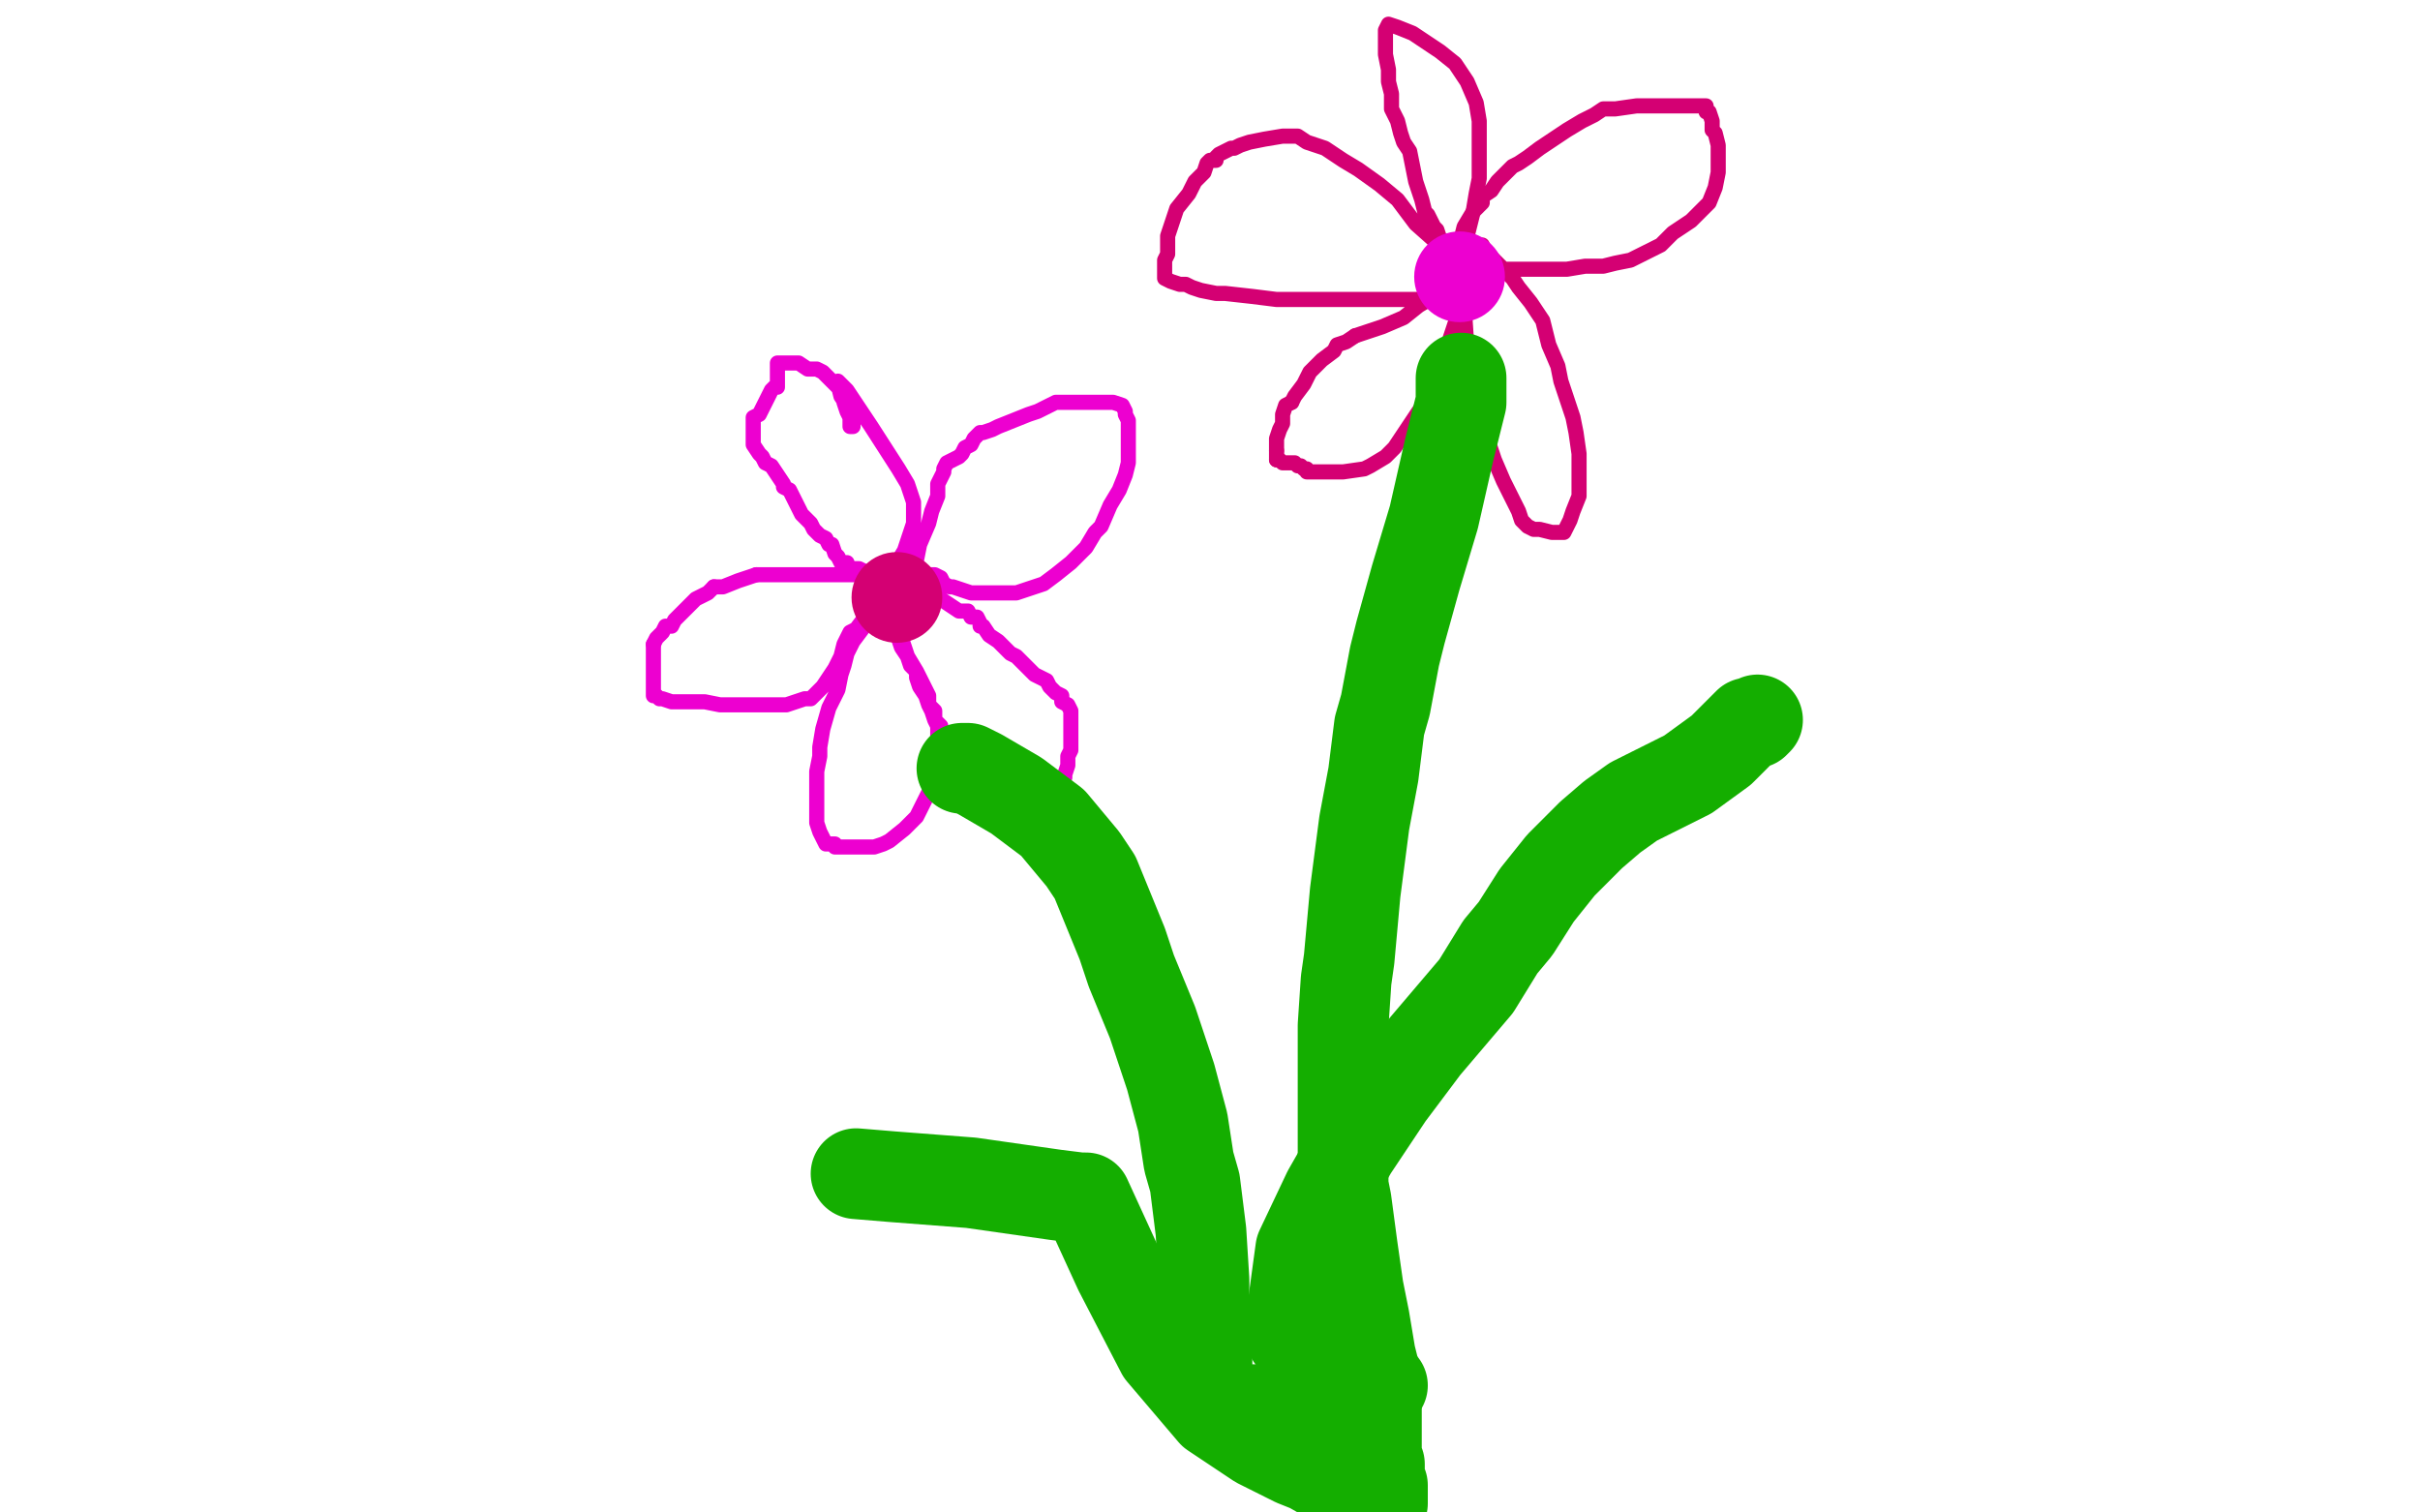 <?xml version="1.0" standalone="no"?>
<!DOCTYPE svg PUBLIC "-//W3C//DTD SVG 1.1//EN"
"http://www.w3.org/Graphics/SVG/1.1/DTD/svg11.dtd">

<svg width="800" height="500" version="1.1" xmlns="http://www.w3.org/2000/svg" xmlns:xlink="http://www.w3.org/1999/xlink" style="stroke-antialiasing: false"><desc>This SVG has been created on https://colorillo.com/</desc><rect x='0' y='0' width='800' height='500' style='fill: rgb(255,255,255); stroke-width:0' /><polyline points="296,190 296,189 296,189 296,187 296,187 299,182 299,182 301,176 301,176 302,173 302,171 302,168 302,166 300,160 297,155 288,141 280,129 277,126 277,127 278,131 280,134 282,140 282,141 281,141 281,140 281,139 281,138 280,136 279,133 279,131 277,128 274,125 272,123 270,122 269,122 267,122 264,120 259,120 257,120 257,121 257,123 257,126 257,128 256,128 255,129 251,137 249,138 249,139 249,140 249,141 249,143 249,145 249,147 251,150 252,151 253,153 255,154 257,157 259,160 259,161 261,162 263,166 265,170 268,173 269,175 271,177 273,178 274,180 275,180 276,183 277,184 278,186 280,186 280,187 282,188 284,188 286,189 286,191 287,191 288,192 289,193 290,193 291,193 292,193 292,194 292,193 292,192 292,190 291,190 289,190 286,190 278,190 271,190 265,190 262,190 258,190 254,190 250,190" style="fill: none; stroke: #ed00d0; stroke-width: 5; stroke-linejoin: round; stroke-linecap: round; stroke-antialiasing: false; stroke-antialias: 0; opacity: 1.0"/>
<polyline points="236,194 234,196 230,198 227,201 223,205 222,207 220,207 219,209 218,210 217,211 216,213" style="fill: none; stroke: #ed00d0; stroke-width: 5; stroke-linejoin: round; stroke-linecap: round; stroke-antialiasing: false; stroke-antialias: 0; opacity: 1.0"/>
<polyline points="250,190 244,192 239,194 236,194" style="fill: none; stroke: #ed00d0; stroke-width: 5; stroke-linejoin: round; stroke-linecap: round; stroke-antialiasing: false; stroke-antialias: 0; opacity: 1.0"/>
<polyline points="216,213 216,215 216,217 216,220 216,221 216,223 216,225 216,227 216,228 216,229 216,230 217,230 218,231 219,231 222,232 226,232 229,232 233,232 238,233 244,233 249,233 251,233 256,233 260,233 263,232 266,231 268,231 270,229 272,227 274,224 276,221 278,217 279,213 280,211 281,209 283,208 286,204 287,202 289,199 290,198 291,195 293,195 293,193 294,193 294,191 294,193 292,196 289,200 287,204 285,208 282,212 280,216 279,220 278,223 277,228 274,234 272,241 271,247 271,250 270,255 270,257 270,260 270,263 270,267 270,270 270,272 271,275 272,277 273,279 276,279 276,280 278,280 281,280 283,280 285,280 289,280 292,279 294,278 299,274 303,270 306,264 309,258 310,256 310,253 310,249 310,245 310,243 310,240 309,238 309,235 307,233 307,231 307,230 306,228 303,222 300,217 299,214 298,211 297,208 296,205 296,204 295,203 295,202 295,201 295,200 295,199 295,198 295,197 294,197 294,196 294,197 294,201 296,208 298,214 300,217 301,220 302,221 303,222 303,224 304,227 306,230 307,233 308,235 309,238 311,240 311,242 311,243 313,245 314,247 315,249 318,250 318,251 320,252 321,252 322,253 324,254 325,255 326,257 326,258 328,258 329,259 331,260 332,261 333,261 334,261 335,263 338,263 339,264 341,264 343,264 345,264 347,264 349,263 351,260 352,257 352,256 353,253 353,252 353,250 354,248 354,247 354,246 354,244 354,242 354,240 354,238 354,237 354,236 354,235 353,233 351,232 351,230 349,229 347,227 346,225 344,224 342,223 340,221 339,220 338,219 336,217 334,216 333,215 330,212 327,210 325,207 324,207 324,206 323,204 321,204 320,202 318,202 317,202 314,200 311,198 309,197 307,196 304,195 302,194 301,194 301,193 301,192 301,191 301,189 303,185 304,180 307,173 308,169 310,164 310,160 311,158 312,156 312,155 313,153 315,152 317,151 318,150 319,148 321,147 322,145 324,143 325,143 328,142 330,141 335,139 340,137 343,136 345,135 349,133 354,133 357,133 360,133 362,133 364,133 366,133 367,133 368,133 371,134 372,136 372,137 373,139 373,140 373,141 373,143 373,146 373,148 373,151 373,153 372,157 370,162 367,167 364,174 362,176 359,181 354,186 349,190 345,193 342,194 339,195 336,196 333,196 330,196 327,196 325,196 321,196 318,195 315,194 314,194 312,193 311,191 309,190 307,190 305,189 304,189 304,188 303,188 302,188 302,187" style="fill: none; stroke: #ed00d0; stroke-width: 5; stroke-linejoin: round; stroke-linecap: round; stroke-antialiasing: false; stroke-antialias: 0; opacity: 1.0"/>
<circle cx="296.5" cy="197.5" r="15" style="fill: #d40073; stroke-antialiasing: false; stroke-antialias: 0; opacity: 1.0"/>
<polyline points="481,93 481,91 481,91 482,86 482,86 485,78 485,78 487,70 487,70 488,64 489,59 489,56 489,52 489,46 489,44 489,40 488,34 485,27 481,21 476,17 470,13 467,11 462,9 459,8 458,10 458,12 458,18 459,23 459,25 459,27 460,31 460,35 460,36 461,38 462,40 463,44 464,47 466,50 467,55 468,60 470,66 471,70 472,71 474,75 475,76 476,79 477,83 477,84 477,85 478,86 479,87 479,86 477,82 468,74 462,66 456,61 449,56 444,53 438,49 432,47 429,45 426,45 424,45 418,46 413,47 410,48 408,49 407,49 405,50 403,51 402,52 402,53 400,53 399,54 398,57 395,60 393,64 389,69 387,75 386,78 386,81 386,84 385,86 385,87 385,88 385,90 385,92 387,93 390,94 392,94 394,95 397,96 402,97 405,97 414,98 422,99 430,99 435,99 438,99 442,99 448,99 453,99 457,99 461,99 463,99 466,99 469,99 472,98 475,97 476,97 478,97 480,96 481,96 482,95 484,95 483,95 481,95 474,98 469,101 464,105 457,108 454,109 448,111" style="fill: none; stroke: #d40073; stroke-width: 5; stroke-linejoin: round; stroke-linecap: round; stroke-antialiasing: false; stroke-antialias: 0; opacity: 1.0"/>
<polyline points="427,133 425,134 424,137 424,140 423,142 422,145 422,147 422,149" style="fill: none; stroke: #d40073; stroke-width: 5; stroke-linejoin: round; stroke-linecap: round; stroke-antialiasing: false; stroke-antialias: 0; opacity: 1.0"/>
<polyline points="448,111 445,113 442,114 441,116 437,119 433,123 431,127 428,131 427,133" style="fill: none; stroke: #d40073; stroke-width: 5; stroke-linejoin: round; stroke-linecap: round; stroke-antialiasing: false; stroke-antialias: 0; opacity: 1.0"/>
<polyline points="422,152 423,152 424,153 426,153 428,153 429,154 430,154 431,155 432,155 432,156 433,156 435,156 439,156 444,156 451,155 453,154 458,151 461,148 465,142 467,139 471,133 475,127 477,123 477,121 478,118 479,113 481,107 482,105 482,102 482,99 483,98 484,96 484,95 484,94 484,93" style="fill: none; stroke: #d40073; stroke-width: 5; stroke-linejoin: round; stroke-linecap: round; stroke-antialiasing: false; stroke-antialias: 0; opacity: 1.0"/>
<polyline points="422,149 422,150 422,151 422,152" style="fill: none; stroke: #d40073; stroke-width: 5; stroke-linejoin: round; stroke-linecap: round; stroke-antialiasing: false; stroke-antialias: 0; opacity: 1.0"/>
<polyline points="484,93 484,95 484,101 485,116 488,128 490,137 491,142 492,146 494,152 497,159 500,165 502,169 503,172 505,174 507,175 509,175 513,176 516,176 517,176 518,174 519,172 520,169 522,164 522,162 522,159 522,157 522,153 522,150 521,143 520,138 518,132 516,126 515,121 512,114 510,106 506,100 502,95 500,92 493,85 491,83 490,81 488,81 487,80 486,80 485,80 485,81 484,81 483,83 483,81 483,79 484,75 487,70 490,67 490,65 493,63 495,60 497,58 500,55 502,54 505,52 509,49 515,45 518,43 523,40 527,38 530,36 534,36 541,35 547,35 550,35 556,35 559,35 562,35 564,35 564,37 565,37 566,40 566,43 567,44 568,48 568,52 568,57 567,62 565,67 563,69 559,73 553,77 549,81 545,83 541,85 539,86 534,87 530,88 524,88 518,89 516,89 510,89 504,89 499,89 497,89 494,89 492,89 491,89 490,89 489,89 488,89 488,90 486,90 485,90 485,91 484,91 483,91" style="fill: none; stroke: #d40073; stroke-width: 5; stroke-linejoin: round; stroke-linecap: round; stroke-antialiasing: false; stroke-antialias: 0; opacity: 1.0"/>
<circle cx="482.5" cy="91.5" r="15" style="fill: #ed00d0; stroke-antialiasing: false; stroke-antialias: 0; opacity: 1.0"/>
<polyline points="318,254 320,254 320,254 324,256 324,256 336,263 336,263 348,272 348,272 358,284 362,290 371,312 374,321 381,338 387,356 391,371 393,384 395,391 397,407 398,423 398,434 399,450 399,454 401,462 404,464 410,466 420,466 439,462 457,458" style="fill: none; stroke: #14ae00; stroke-width: 30; stroke-linejoin: round; stroke-linecap: round; stroke-antialiasing: false; stroke-antialias: 0; opacity: 1.0"/>
<polyline points="483,125 483,127 483,127 483,133 483,133 479,149 479,149 474,171 474,171 468,191 463,209 461,217 458,233 456,240 454,256 451,272 448,295 446,317 445,324 444,339 444,355 444,367 444,379 444,392 445,397 447,412 449,426 451,436 453,448 455,456 455,461 455,462 455,463 455,463 455,465 455,465 455,468 455,468 455,472 455,472 455,475 455,476 455,479 455,482 456,484 456,485 456,487 456,488 456,489 456,490 457,491 457,492 457,493 457,494 457,495 457,496 457,497 456,497 456,496 455,496 455,495 454,494 451,493 450,493 449,492 445,492 440,489 433,485 428,483 416,477 401,467 384,447 370,420 359,396 357,396 349,395 321,391 295,389 283,388" style="fill: none; stroke: #14ae00; stroke-width: 30; stroke-linejoin: round; stroke-linecap: round; stroke-antialiasing: false; stroke-antialias: 0; opacity: 1.0"/>
<polyline points="427,442 427,441 427,441 427,435 427,435 430,413 430,413 439,394 439,394 447,380 459,362 471,346 488,326 496,313 501,307 508,296 516,286 524,278 526,276 533,270 540,265 548,261 558,256 569,248 572,245 576,241 578,239 580,239 581,238" style="fill: none; stroke: #14ae00; stroke-width: 30; stroke-linejoin: round; stroke-linecap: round; stroke-antialiasing: false; stroke-antialias: 0; opacity: 1.0"/>
</svg>
